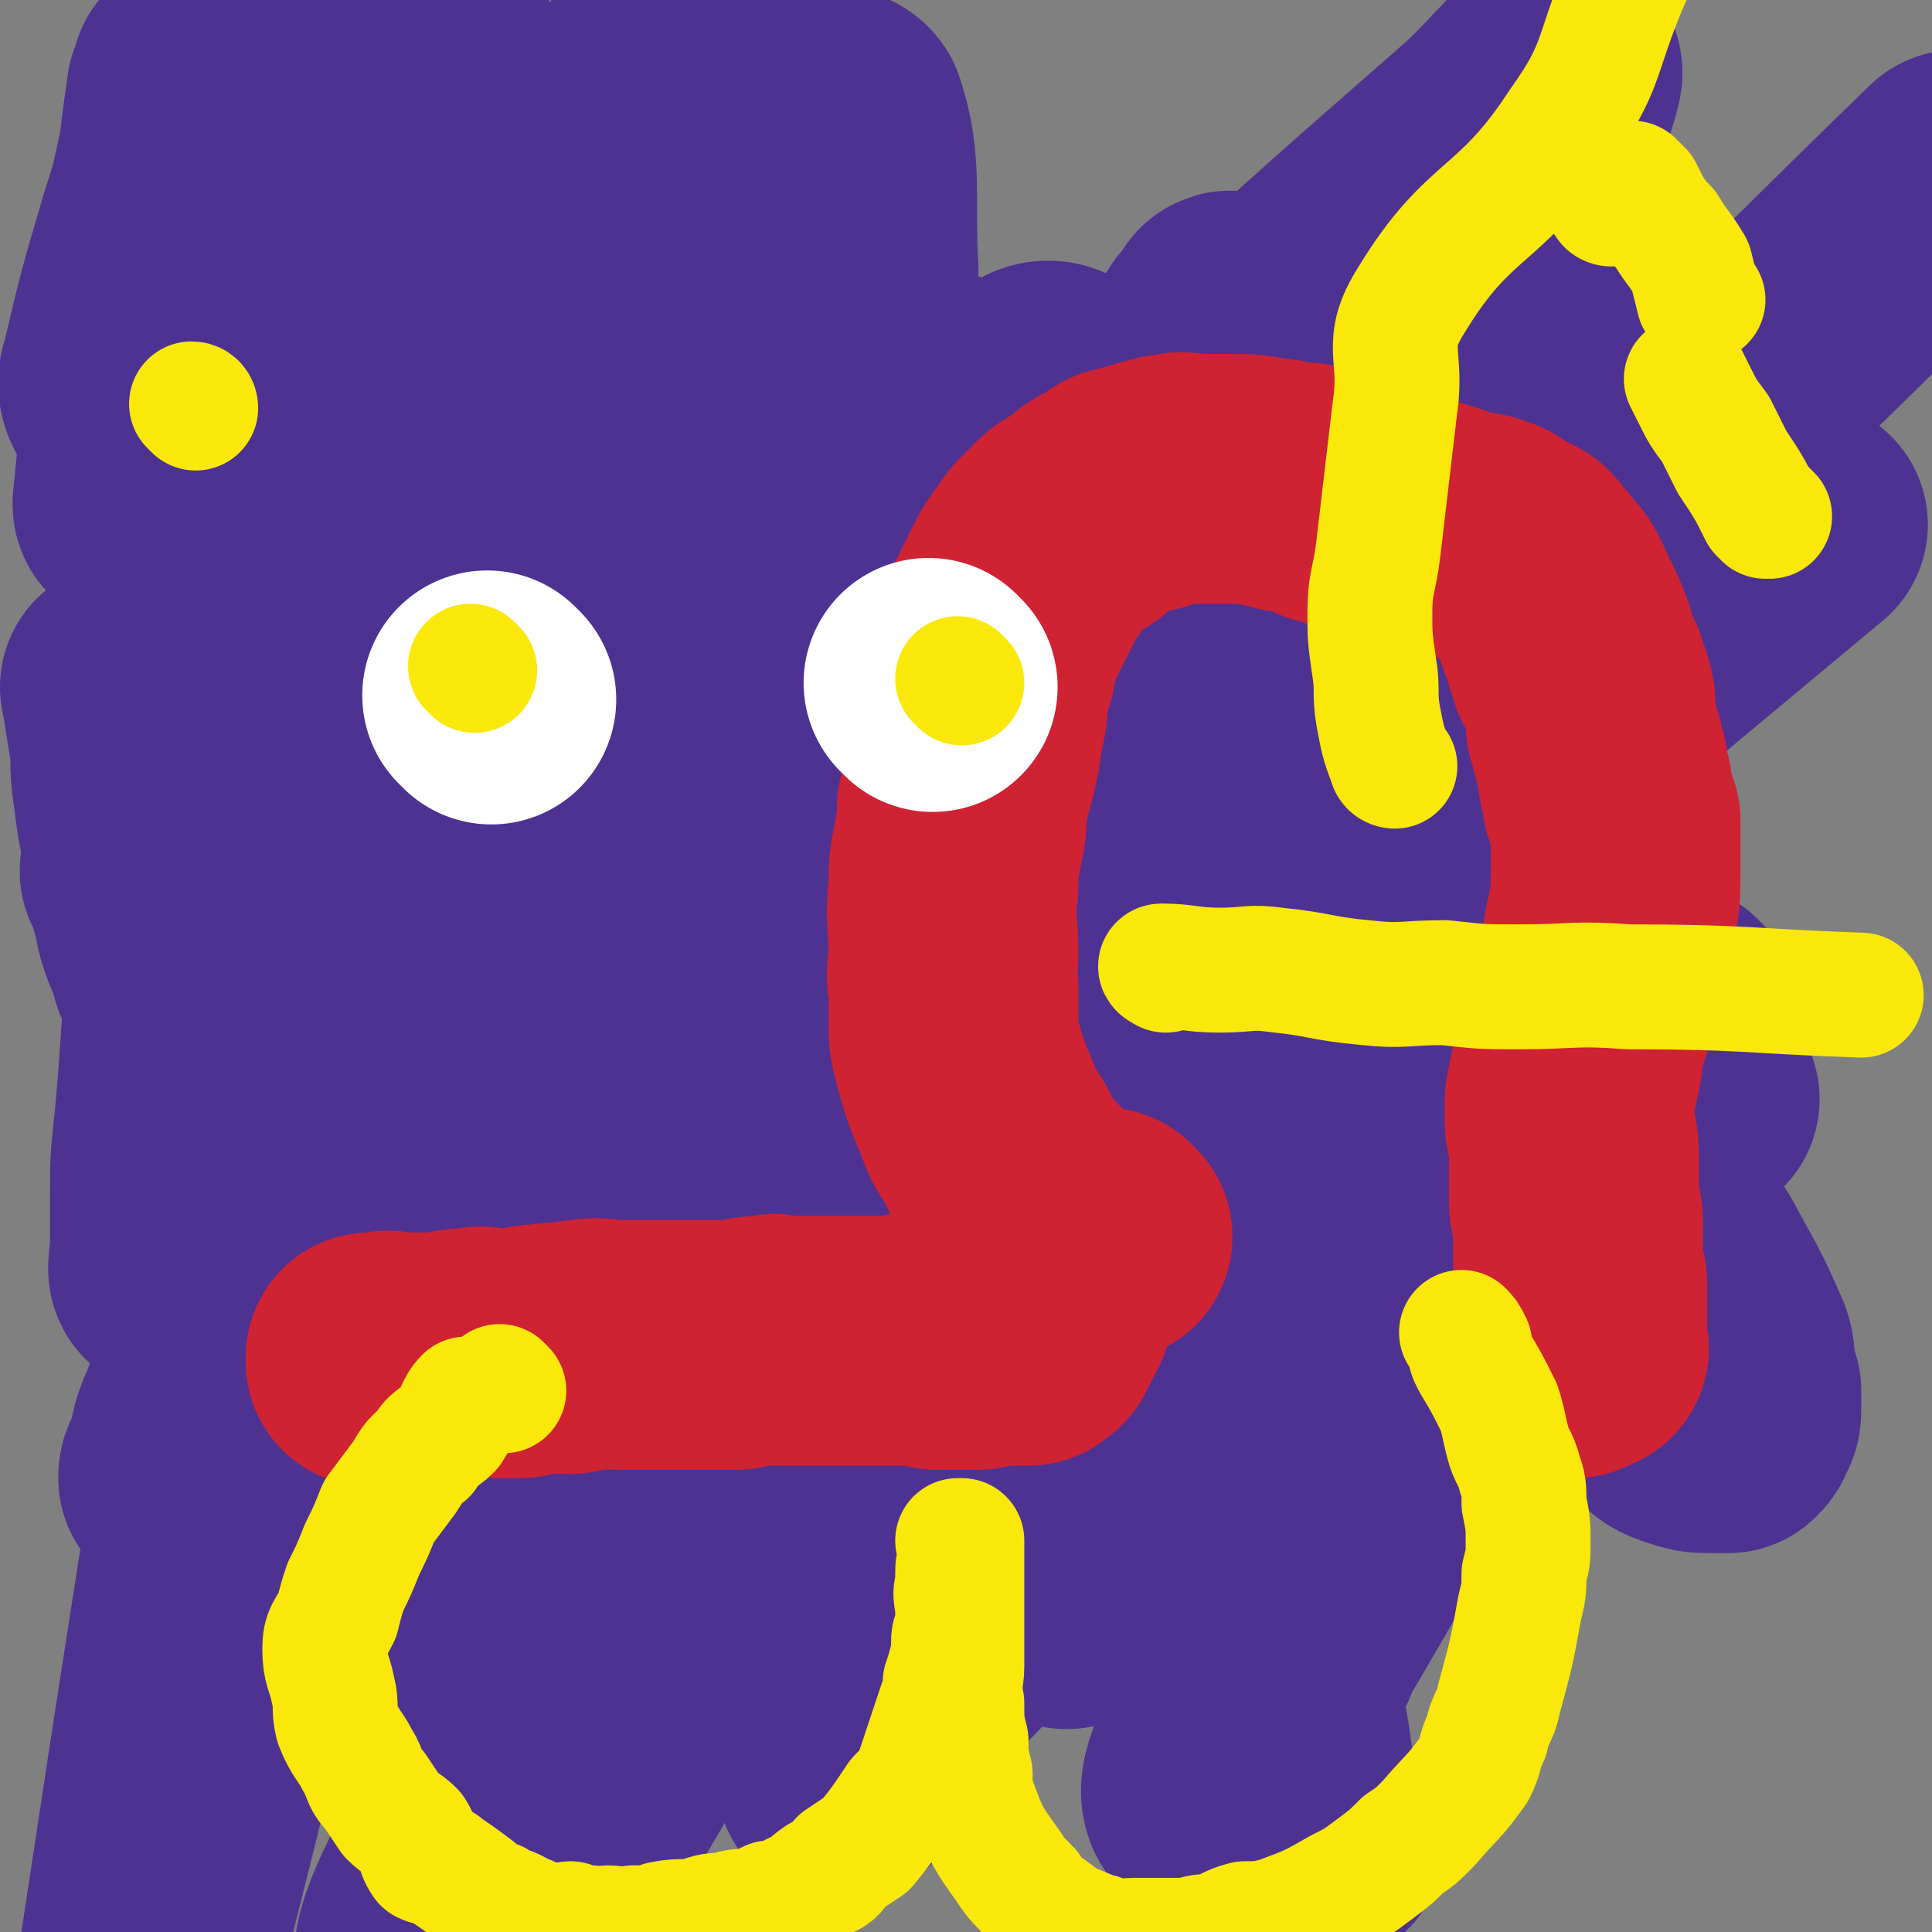 <svg viewBox='0 0 464 464' version='1.1' xmlns='http://www.w3.org/2000/svg' xmlns:xlink='http://www.w3.org/1999/xlink'><rect x="0" y="0" width="464" height="464" fill="#808080" stroke="none"/><g fill='none' stroke='#000000' stroke-width='60' stroke-linecap='round' stroke-linejoin='round'><path d='M301,235c0,0 -1,-1 -1,-1 0,0 0,0 0,1 0,0 0,0 0,0 1,0 0,-1 0,-1 0,0 0,0 0,1 0,0 0,0 0,0 0,-1 0,-2 -1,-2 -1,0 -1,1 -3,1 -3,0 -3,-1 -7,-1 -4,0 -4,-1 -8,0 -4,0 -4,0 -8,1 -9,1 -9,1 -17,2 -5,1 -4,1 -9,2 -4,1 -4,1 -8,1 -9,1 -9,2 -17,2 -4,0 -4,-1 -8,-1 -4,-1 -4,0 -8,-1 -8,-1 -8,-1 -16,-2 -4,-1 -4,-1 -7,-1 -3,-1 -3,-1 -6,-1 -4,-1 -4,-1 -7,-2 -5,-2 -5,-3 -9,-6 -4,-2 -4,-2 -9,-5 -6,-4 -6,-4 -13,-8 -3,-2 -3,-2 -6,-4 -2,-1 -2,-1 -4,-3 -3,-1 -3,-1 -5,-2 -2,-1 -2,-1 -4,-3 -1,0 -1,0 -1,0 '/><path d='M285,222c0,0 -1,-1 -1,-1 '/><path d='M257,328c0,0 -1,0 -1,-1 0,-2 1,-2 1,-4 1,0 0,0 0,-1 1,-2 2,-2 2,-4 -1,-4 -2,-5 -5,-9 -2,-3 -3,-3 -6,-6 -3,-4 -2,-4 -6,-7 -3,-2 -4,-2 -8,-4 -4,-2 -4,-2 -8,-4 -3,-2 -3,-1 -7,-2 -2,-1 -2,-2 -5,-2 -3,-1 -4,0 -7,-1 -4,-1 -4,-1 -8,-2 -5,-1 -5,-1 -10,-2 -5,-2 -5,-2 -10,-3 -6,-1 -6,-1 -11,-2 -4,-1 -4,-2 -8,-2 -5,-1 -5,-1 -9,-1 -3,-1 -3,-1 -7,-1 -3,-1 -3,0 -7,0 -2,0 -2,0 -4,0 -2,0 -2,0 -3,0 -2,0 -2,0 -4,0 -1,0 -2,0 -3,0 -5,-1 -5,-1 -9,-2 -7,-2 -7,-3 -14,-6 -7,-3 -7,-3 -13,-6 -6,-2 -6,-2 -11,-5 -5,-3 -5,-3 -10,-6 -4,-2 -4,-1 -8,-4 -3,-2 -3,-2 -6,-4 -2,-1 -2,-1 -4,-3 -2,0 -2,-1 -3,-2 0,0 0,0 -1,-1 0,-1 1,-1 1,-2 '/><path d='M240,246c0,0 -1,-1 -1,-1 0,0 0,0 0,1 '/></g>
<g fill='none' stroke='#4D3292' stroke-width='60' stroke-linecap='round' stroke-linejoin='round'><path d='M236,343c0,0 -1,0 -1,-1 0,-5 0,-5 0,-10 1,-5 0,-5 0,-11 0,-4 0,-4 0,-9 0,-5 0,-5 0,-9 0,-4 1,-4 0,-7 0,-5 -1,-5 -1,-11 -1,-5 -1,-5 -1,-9 -1,-5 -1,-5 -2,-10 0,-4 1,-5 -1,-9 -2,-6 -4,-5 -7,-11 -3,-5 -2,-5 -5,-10 -2,-4 -3,-4 -6,-8 -2,-4 -3,-4 -5,-8 -3,-4 -3,-5 -5,-9 -2,-3 -3,-3 -5,-6 -2,-4 -1,-4 -3,-7 -2,-4 -2,-3 -4,-7 -2,-3 -2,-3 -4,-6 -1,-1 0,-2 -1,-3 -1,-2 -2,-1 -3,-3 0,0 1,0 1,-1 -1,0 -1,0 -1,-1 -1,0 0,0 0,0 0,0 0,0 0,0 0,0 -1,-1 -1,-1 0,0 0,0 1,1 0,0 0,0 0,0 0,0 -1,-1 -1,-1 0,0 0,0 1,1 0,0 0,0 0,0 0,0 -1,-1 -1,-1 0,0 0,0 1,1 0,0 0,0 0,0 0,-2 0,-2 1,-4 0,-1 0,-1 0,-1 0,-1 0,-1 0,-1 0,-2 0,-2 0,-3 0,-1 -1,-1 0,-2 0,-3 1,-3 1,-7 0,-1 0,-1 0,-2 -1,-1 0,-1 0,-2 0,-1 -1,-1 0,-1 0,-2 0,-2 1,-3 0,0 0,1 1,1 1,0 1,-1 3,0 7,3 7,3 15,6 16,9 16,9 32,18 8,4 8,3 16,7 12,8 12,9 24,16 9,6 9,5 18,10 10,6 10,6 19,13 10,6 10,6 21,12 8,6 8,5 17,11 13,10 14,9 26,20 7,6 7,7 12,14 6,7 5,8 10,15 3,6 4,6 7,12 5,9 5,9 9,18 1,3 0,3 0,6 1,2 1,2 2,4 0,2 0,2 0,4 0,2 0,2 -1,3 0,1 0,1 -1,2 -2,0 -2,0 -4,0 -3,0 -3,0 -6,-1 -3,-1 -3,-1 -6,-4 -6,-4 -6,-4 -12,-10 -2,-1 -2,-1 -3,-3 -2,-2 -2,-2 -4,-3 -1,-1 0,-1 -1,-3 -1,0 -1,0 -2,-1 -1,-1 -1,-1 -2,-3 0,0 0,1 0,1 0,0 0,0 0,0 1,0 0,-1 0,-1 -1,-1 -1,-1 -2,-1 -4,-3 -4,-3 -7,-5 -7,-4 -7,-4 -14,-8 -6,-4 -6,-5 -12,-9 -10,-7 -10,-6 -20,-12 -21,-15 -21,-15 -42,-29 -5,-4 -5,-4 -10,-8 -17,-14 -17,-14 -34,-28 -8,-7 -8,-8 -17,-15 -9,-8 -9,-7 -19,-14 -8,-7 -7,-8 -15,-14 -7,-5 -7,-4 -14,-9 -5,-3 -4,-4 -9,-7 -3,-3 -3,-2 -7,-5 -2,-2 -2,-2 -4,-4 0,0 0,-1 1,-1 28,11 29,10 57,23 7,3 6,4 13,9 8,5 8,5 16,10 6,4 6,4 12,9 4,3 4,3 8,6 4,4 5,4 9,9 1,1 1,1 1,3 0,1 0,2 -1,3 0,1 -1,1 -2,2 -5,3 -5,3 -10,5 -5,2 -5,2 -9,4 -9,2 -9,2 -18,5 -4,1 -4,0 -7,2 -5,1 -6,1 -9,4 -1,1 0,2 0,4 1,2 1,2 1,4 2,5 2,5 4,10 1,2 0,3 1,5 0,1 1,1 1,3 0,1 0,1 1,2 0,1 0,1 0,1 -3,1 -3,1 -6,0 -4,-1 -4,-2 -8,-3 -6,-3 -6,-3 -12,-5 -8,-3 -7,-3 -15,-6 -14,-5 -14,-5 -29,-10 -8,-3 -8,-3 -15,-6 -7,-3 -7,-3 -13,-6 -4,-2 -5,-1 -8,-4 -5,-3 -7,-3 -9,-7 -1,-3 0,-4 2,-7 4,-5 5,-5 10,-9 5,-4 5,-5 11,-8 14,-10 14,-9 29,-18 6,-3 6,-3 12,-6 4,-2 4,-2 9,-4 3,-2 3,-4 7,-4 16,3 17,4 33,10 12,5 12,6 22,12 9,5 9,5 16,12 6,5 7,5 10,13 7,17 8,18 9,36 1,14 -1,14 -4,29 -3,11 -4,11 -7,22 -3,10 -3,10 -6,19 -6,16 -6,16 -13,31 -3,6 -4,6 -8,11 -4,6 -4,6 -8,10 -4,4 -4,5 -9,8 -7,5 -7,6 -14,8 -4,1 -5,0 -8,-2 -5,-3 -4,-4 -8,-8 -3,-3 -4,-2 -5,-6 -4,-14 -2,-15 -3,-29 -1,-8 0,-8 0,-15 0,-6 0,-6 0,-13 -1,-5 0,-5 -1,-10 0,-7 -1,-7 -1,-14 0,-2 0,-2 0,-3 0,-2 0,-2 0,-3 0,0 0,-1 0,-1 0,3 0,5 0,9 1,4 0,5 1,9 0,4 0,4 2,8 2,8 2,8 6,16 1,3 1,3 3,6 1,2 1,2 2,4 2,2 2,2 4,4 0,0 0,0 0,0 -2,-6 -1,-7 -3,-12 -3,-8 -3,-8 -6,-15 -4,-11 -4,-11 -8,-22 -4,-9 -4,-9 -9,-18 -3,-7 -3,-7 -7,-15 -4,-8 -4,-8 -8,-17 0,-1 -1,-2 0,-3 0,0 1,0 1,0 3,3 4,3 6,6 13,16 13,15 24,32 8,12 7,12 14,25 6,12 6,12 12,24 4,10 4,10 8,20 5,11 5,11 10,22 1,2 1,2 2,4 1,1 1,1 2,1 0,0 1,-1 0,-2 -1,-9 -1,-9 -3,-19 -6,-22 -6,-23 -13,-45 -3,-10 -4,-10 -8,-20 -5,-14 -4,-14 -9,-27 -7,-23 -8,-23 -15,-47 -3,-9 -3,-9 -5,-18 -2,-5 -2,-5 -3,-10 0,-6 -1,-6 1,-11 2,-7 3,-7 8,-12 2,-2 2,-2 5,-3 2,-1 2,-1 5,-1 2,-1 2,-1 4,0 7,3 8,3 13,8 5,4 5,5 8,11 4,6 4,6 7,13 4,7 4,7 7,15 3,12 4,12 6,24 1,4 1,4 1,9 0,3 1,3 1,6 1,4 1,5 1,9 1,0 0,0 -1,0 -2,-4 -1,-5 -3,-9 -2,-7 -2,-7 -5,-14 -2,-8 -2,-8 -4,-16 -5,-17 -5,-17 -10,-34 -2,-7 -2,-7 -3,-15 -1,-6 -1,-6 -2,-11 0,-5 -2,-5 0,-9 2,-6 2,-8 8,-11 4,-2 6,-1 11,1 8,2 9,2 16,6 8,5 8,5 15,11 13,10 13,10 24,22 4,3 4,3 7,7 3,4 4,4 6,7 0,1 -1,1 -2,0 -17,-11 -17,-12 -35,-24 -10,-8 -10,-8 -20,-15 -10,-8 -10,-8 -20,-15 -6,-5 -6,-4 -13,-9 -8,-6 -8,-6 -16,-11 -3,-2 -3,-2 -5,-3 0,0 0,1 1,1 1,1 1,1 3,2 3,3 3,3 6,6 4,5 4,5 9,10 4,5 4,5 8,10 5,6 5,6 10,12 7,11 7,11 14,22 2,2 2,2 3,5 1,1 2,1 2,2 0,0 -1,0 -1,-1 -5,-7 -5,-7 -9,-15 -3,-5 -3,-5 -6,-9 -2,-3 -2,-3 -3,-6 -1,-2 -2,-2 -1,-4 1,-2 2,-2 5,-3 2,-1 3,-1 5,0 3,0 3,1 6,2 2,1 2,0 5,1 3,1 3,2 6,2 1,0 1,0 0,-1 -1,-2 -1,-2 -3,-4 -5,-7 -5,-7 -10,-13 -10,-12 -10,-12 -19,-23 -3,-3 -3,-3 -4,-6 -1,-2 -3,-3 -1,-4 1,-1 3,-1 7,0 12,4 13,4 23,12 8,5 7,6 13,13 6,7 6,6 11,14 5,6 5,6 9,12 5,8 5,8 9,17 1,2 1,3 0,5 -2,2 -3,2 -5,2 -4,1 -4,1 -8,0 -11,-2 -11,-3 -21,-7 -4,-1 -4,0 -8,-2 -2,-1 -2,-1 -5,-2 -1,0 -1,0 -3,-1 -1,0 -1,0 -2,0 -1,0 -1,0 -2,0 0,0 0,0 0,0 0,0 0,0 0,0 0,-1 0,-1 0,-1 1,-1 1,-1 1,-2 1,-1 0,-1 0,-1 1,-2 2,-2 3,-4 1,-1 1,-1 2,-2 2,-1 2,-2 4,-2 3,-1 3,-1 6,0 3,0 3,0 6,2 4,1 4,1 7,4 4,4 5,4 8,8 4,6 4,6 7,12 3,5 4,5 6,11 3,8 2,8 5,16 1,6 1,6 3,12 1,4 2,4 3,8 0,3 0,3 1,6 0,1 -1,1 -1,2 0,0 0,-1 0,-1 -1,-6 -1,-6 -3,-11 -2,-5 -2,-5 -3,-10 -2,-6 -1,-6 -3,-11 -1,-4 -1,-4 -2,-8 -1,-4 -1,-4 -1,-7 0,-2 0,-2 0,-3 1,-2 1,-2 3,-3 3,-1 3,0 6,1 4,1 4,1 8,2 4,2 4,2 7,4 5,2 5,3 10,5 1,1 2,0 3,1 1,0 1,0 1,0 -1,-5 -2,-5 -3,-10 -1,-2 -1,-2 -2,-4 0,-2 0,-2 -1,-3 -1,-1 -1,-1 -1,-2 -2,-1 -2,-2 -3,-2 0,0 0,1 0,2 1,2 1,2 1,5 1,5 2,5 3,10 2,10 2,10 4,21 1,4 2,4 3,8 0,2 0,2 0,4 0,1 0,3 0,3 -1,0 -2,-1 -3,-2 -8,-13 -8,-13 -15,-26 -5,-9 -4,-9 -9,-18 -4,-7 -4,-7 -7,-15 -3,-5 -3,-5 -6,-11 -2,-7 -2,-7 -4,-13 -1,-1 -1,-1 -2,-2 0,-1 0,-1 -1,-1 0,-1 0,-2 1,-1 3,2 3,3 6,6 4,5 4,6 8,11 5,6 5,6 10,12 4,6 4,6 8,12 6,8 6,8 12,17 2,3 2,3 3,6 2,2 2,2 3,4 1,2 2,3 3,4 0,0 -2,0 -3,-1 -1,-1 -1,-2 -2,-3 -7,-7 -7,-7 -14,-14 -5,-5 -5,-5 -10,-9 -5,-6 -5,-6 -10,-11 -7,-8 -6,-8 -13,-16 -2,-2 -3,-2 -5,-4 -1,-2 -1,-2 -2,-3 -1,-1 -2,-2 -2,-1 2,1 3,2 5,4 5,7 5,8 9,15 5,8 5,8 10,16 7,13 7,13 13,26 2,4 1,4 2,8 1,3 1,3 2,6 1,1 0,1 0,2 0,1 1,1 0,1 -1,0 -2,0 -4,-1 -14,-11 -14,-11 -28,-23 -6,-5 -6,-6 -11,-12 -6,-6 -6,-5 -11,-11 -3,-4 -3,-5 -7,-9 -4,-5 -4,-5 -8,-10 -1,-1 -1,-1 -2,-2 0,0 -1,-1 -1,-1 1,1 2,2 4,4 3,4 3,4 5,8 3,4 3,4 6,8 3,3 3,3 5,6 2,2 2,2 4,5 2,3 2,3 4,5 0,1 1,1 0,1 -1,-1 -1,-1 -2,-2 -3,-3 -3,-3 -5,-6 -4,-4 -4,-4 -7,-8 -5,-5 -6,-5 -11,-11 -6,-7 -6,-7 -13,-14 -7,-6 -7,-6 -14,-12 -10,-8 -10,-9 -20,-17 -3,-3 -3,-3 -6,-5 -2,-1 -2,-1 -5,-3 -1,-1 -2,-2 -3,-2 -1,0 -1,1 0,2 2,5 2,5 4,10 3,5 3,5 5,10 2,5 2,5 5,10 3,8 3,8 7,15 1,3 1,3 2,6 0,1 0,1 1,3 0,1 0,1 1,2 0,2 0,2 0,4 0,0 0,0 0,0 0,0 0,0 0,1 0,0 0,0 0,0 0,0 -1,-1 -1,-1 0,0 1,1 1,1 5,1 5,1 10,2 8,1 8,1 15,3 12,4 12,4 23,8 11,5 11,5 22,9 13,5 13,5 26,10 3,1 3,1 6,3 2,0 2,1 4,2 0,0 2,0 1,-1 -4,-5 -5,-6 -10,-12 -7,-7 -7,-6 -14,-12 -8,-7 -8,-7 -16,-13 -9,-8 -9,-8 -18,-15 -9,-7 -9,-7 -18,-13 -10,-8 -10,-8 -21,-16 -3,-2 -3,-2 -6,-4 -1,-1 -2,-1 -2,-1 -1,0 -1,1 0,2 5,8 5,8 10,16 4,7 5,7 9,13 4,6 4,6 9,12 3,5 2,5 6,10 4,7 5,7 9,14 1,2 1,2 2,4 1,3 1,3 2,5 1,2 1,2 2,4 3,6 3,6 5,12 1,4 1,4 2,8 1,5 2,5 3,10 1,6 1,6 2,12 3,18 3,18 7,35 1,8 1,8 3,16 1,7 1,7 3,14 1,11 1,11 3,21 1,5 1,5 1,9 1,4 1,3 1,7 1,3 0,3 1,7 0,4 0,4 0,8 0,1 1,1 0,1 0,1 0,1 -1,0 0,0 0,0 -1,-1 0,-1 0,-1 -1,-2 -1,-3 -1,-3 -2,-7 -1,-2 -1,-2 -1,-4 -1,-2 -1,-2 -2,-3 0,-2 0,-1 -1,-3 0,-1 0,-1 1,-1 0,-1 0,-1 1,0 1,0 1,0 1,0 1,1 1,1 2,2 3,2 3,2 5,4 1,1 1,0 2,1 2,1 2,1 3,2 1,1 1,0 1,0 1,1 1,0 2,0 '/><path d='M199,337c0,0 -1,0 -1,-1 6,-18 6,-19 14,-37 2,-6 3,-6 6,-12 2,-4 1,-4 3,-7 3,-7 4,-6 8,-12 3,-6 3,-6 7,-11 3,-5 3,-5 6,-10 4,-5 4,-5 7,-10 4,-6 3,-6 7,-11 4,-5 4,-5 9,-11 9,-11 9,-11 18,-21 5,-5 5,-5 9,-9 5,-4 4,-4 9,-8 9,-7 10,-6 19,-13 4,-2 3,-2 7,-5 4,-2 4,-2 8,-4 1,-1 1,-1 1,-1 '/><path d='M194,285c0,0 -1,0 -1,-1 13,-15 14,-15 28,-30 5,-5 6,-5 11,-10 9,-8 8,-9 17,-17 8,-8 8,-8 16,-15 9,-8 9,-8 18,-16 7,-6 7,-5 14,-11 5,-4 5,-4 10,-8 5,-4 5,-4 10,-7 3,-3 3,-2 6,-5 2,-1 5,-2 4,-3 0,0 -2,1 -5,2 -1,0 -1,0 -3,1 '/><path d='M219,257c0,0 -1,0 -1,-1 22,-23 22,-24 45,-46 9,-9 10,-8 19,-16 24,-22 23,-23 48,-46 5,-5 6,-4 12,-9 9,-7 9,-7 19,-14 6,-5 6,-5 13,-10 3,-2 3,-2 7,-3 '/><path d='M175,294c0,0 -1,0 -1,-1 27,-31 28,-31 56,-61 10,-12 10,-13 21,-24 23,-24 23,-24 48,-46 7,-7 7,-7 15,-13 13,-10 14,-10 27,-19 8,-6 8,-6 16,-12 3,-2 6,-4 7,-5 0,0 -2,1 -4,3 '/><path d='M234,212c0,0 0,-1 -1,-1 -16,14 -16,15 -31,30 -6,6 -5,6 -11,11 -2,2 -2,2 -4,4 -1,1 -4,4 -3,3 11,-8 13,-11 27,-22 12,-11 12,-11 24,-21 33,-25 33,-25 67,-48 13,-9 14,-9 28,-17 15,-9 15,-9 30,-18 4,-2 4,-2 8,-4 1,0 1,0 1,0 '/><path d='M264,272c0,0 -2,0 -1,-1 11,-11 12,-11 23,-21 10,-10 10,-10 20,-19 22,-19 23,-18 45,-36 10,-8 10,-8 19,-16 14,-11 14,-12 27,-23 18,-15 18,-15 36,-30 '/><path d='M209,330c0,0 -1,0 -1,-1 3,-19 1,-19 6,-38 4,-11 6,-11 11,-22 12,-29 9,-31 23,-59 12,-22 15,-21 30,-41 7,-10 6,-10 14,-19 9,-11 9,-11 19,-20 9,-8 9,-7 19,-14 0,0 0,0 0,0 '/><path d='M204,278c0,0 -1,0 -1,-1 28,-27 29,-27 59,-54 21,-19 20,-20 42,-38 25,-20 27,-18 52,-38 26,-21 26,-21 51,-44 32,-30 32,-31 63,-61 '/><path d='M194,304c0,0 -1,-1 -1,-1 0,0 0,0 1,1 0,0 0,0 0,0 1,-3 0,-3 2,-6 8,-17 9,-17 18,-34 3,-6 2,-6 6,-11 15,-22 16,-22 31,-44 5,-7 4,-7 9,-14 6,-10 7,-10 14,-20 5,-7 5,-7 11,-14 3,-4 7,-9 6,-8 -3,2 -7,7 -14,13 -5,5 -5,5 -10,10 '/><path d='M123,290c0,0 -1,0 -1,-1 11,-14 11,-14 23,-29 16,-20 15,-20 32,-39 21,-23 22,-23 44,-45 10,-10 9,-11 20,-20 20,-16 21,-15 42,-29 12,-8 12,-8 25,-15 9,-6 9,-6 19,-10 6,-3 7,-5 14,-5 3,0 2,2 5,4 '/><path d='M179,236c0,0 -1,0 -1,-1 34,-32 35,-32 70,-64 13,-12 11,-13 25,-24 23,-19 24,-18 49,-36 6,-4 6,-4 12,-8 9,-6 9,-6 18,-11 6,-4 6,-4 13,-8 7,-3 13,-7 14,-7 2,1 -3,5 -8,9 -15,12 -16,11 -31,22 -21,15 -20,16 -42,31 -30,21 -31,20 -62,40 -7,5 -7,5 -14,9 -8,5 -17,12 -16,8 2,-9 9,-19 22,-33 17,-17 19,-14 37,-29 9,-6 8,-6 17,-12 8,-6 8,-5 16,-11 4,-2 3,-2 7,-4 '/><path d='M122,255c0,0 0,-1 -1,-1 -5,4 -5,5 -10,10 -3,4 -3,4 -6,7 -3,2 -3,2 -5,4 -2,1 -2,1 -4,2 -1,0 -2,1 -2,0 5,-16 5,-17 13,-33 4,-9 5,-9 10,-17 5,-8 6,-8 11,-15 4,-5 4,-5 8,-10 2,-4 2,-4 4,-7 2,-2 3,-3 4,-3 0,-1 -2,0 -3,1 -5,4 -5,5 -10,9 -6,4 -6,4 -12,9 -4,3 -4,3 -9,6 -4,2 -4,2 -8,3 -3,1 -3,1 -6,2 -4,0 -4,0 -7,-1 -7,-2 -8,-3 -14,-6 -3,-1 -3,-2 -5,-3 -2,-2 -2,-2 -4,-4 -1,-1 -2,-1 -3,-2 0,-2 0,-4 2,-5 1,-1 2,0 3,1 3,1 3,2 6,4 4,3 4,3 8,7 8,7 8,8 16,15 4,4 4,3 8,7 6,4 7,4 11,9 1,2 2,2 1,5 -1,4 -2,4 -5,8 -3,4 -3,4 -6,7 -4,5 -4,5 -9,9 -1,1 -2,2 -2,2 -1,-2 -2,-3 -1,-6 8,-30 7,-31 19,-60 2,-6 4,-4 8,-9 5,-6 5,-7 9,-13 2,-4 6,-10 5,-7 -7,14 -10,20 -20,40 -4,10 -4,10 -8,20 -5,12 -5,12 -9,24 -6,14 -6,14 -10,28 -1,1 0,1 1,2 '/><path d='M178,168c0,0 0,-1 -1,-1 -17,16 -17,18 -35,35 -1,1 -2,1 -3,2 -7,6 -7,7 -14,13 -7,6 -8,6 -15,12 -8,5 -8,5 -15,11 -6,5 -6,4 -12,9 -4,3 -3,4 -8,6 -3,1 -3,0 -7,0 '/><path d='M99,164c0,0 -1,0 -1,-1 1,-2 2,-3 4,-5 0,0 0,0 -1,0 -2,6 -1,6 -4,12 -7,16 -7,16 -15,32 -3,6 -2,6 -5,13 -4,9 -4,9 -9,18 -2,4 -3,4 -5,8 -7,17 -7,17 -14,35 -2,4 -2,4 -4,9 '/><path d='M31,166c0,0 -1,-1 -1,-1 1,5 1,6 2,12 1,6 0,6 1,12 1,8 1,8 3,16 1,7 0,7 2,14 1,6 2,6 4,12 0,1 0,1 1,3 '/><path d='M97,181c0,0 -1,-1 -1,-1 -3,10 -2,12 -6,23 -2,8 -2,8 -5,16 -4,10 -4,10 -8,19 -2,6 -1,6 -3,12 0,0 -1,0 -1,1 '/><path d='M89,187c0,0 -1,-1 -1,-1 -2,15 -1,16 -3,33 -2,12 -3,12 -4,25 -1,13 0,13 -1,27 0,8 0,8 -1,17 0,6 0,6 0,13 0,5 0,5 0,9 0,3 0,3 0,6 0,1 -1,3 0,2 4,-3 5,-4 9,-9 14,-18 13,-18 27,-36 9,-11 8,-11 18,-22 22,-25 22,-26 46,-49 8,-8 8,-8 18,-14 8,-5 8,-6 18,-8 23,-4 23,-4 47,-4 11,-1 11,-1 22,3 8,3 10,2 16,9 6,6 6,8 7,17 3,23 0,24 0,47 0,12 0,12 -1,23 0,8 0,8 0,17 1,11 2,11 4,23 '/><path d='M370,303c0,0 -1,-1 -1,-1 0,0 0,1 0,1 0,-1 0,-1 0,-2 -1,-5 -1,-5 -3,-9 0,-3 0,-3 0,-5 0,-3 0,-3 0,-6 0,-2 0,-2 0,-4 0,-1 0,-1 0,-3 0,0 0,0 0,-1 0,0 1,-1 0,-1 -2,2 -2,3 -4,6 -10,13 -10,13 -20,26 -6,8 -6,8 -12,16 -11,13 -11,12 -22,25 '/><path d='M359,285c0,0 -1,-1 -1,-1 -23,23 -23,24 -46,47 -10,10 -11,10 -21,20 -7,6 -7,6 -13,12 -5,6 -5,7 -11,12 -3,4 -3,4 -7,8 -2,1 -4,3 -4,2 1,-1 3,-4 5,-8 3,-5 3,-5 6,-11 15,-29 13,-30 30,-58 9,-16 12,-14 22,-30 9,-13 8,-13 17,-27 6,-9 6,-9 12,-18 2,-4 2,-4 5,-9 2,-3 2,-3 3,-5 1,-2 2,-4 2,-3 -2,11 -2,14 -6,28 -4,14 -4,14 -9,28 -5,15 -6,14 -11,30 -9,28 -7,29 -16,57 -2,9 -3,8 -5,17 -3,14 -3,14 -4,28 0,9 1,9 2,17 1,7 1,7 4,14 1,4 2,4 4,7 '/><path d='M407,264c-1,0 -1,-1 -1,-1 -19,19 -19,20 -37,40 -5,5 -5,6 -10,12 -14,17 -14,17 -28,33 -7,9 -8,9 -15,18 -6,7 -6,7 -11,15 -5,5 -4,6 -9,11 '/><path d='M402,243c-1,0 -1,-1 -1,-1 -18,30 -17,32 -34,62 -8,12 -9,12 -16,24 -19,31 -19,31 -37,62 -2,3 -2,3 -3,6 -6,10 -6,10 -12,20 -3,6 -2,6 -6,11 -1,3 -3,6 -3,5 -1,-2 0,-5 2,-10 10,-28 11,-28 22,-56 0,-1 0,-1 0,-2 3,-7 4,-7 6,-15 3,-6 3,-6 5,-13 2,-5 2,-5 4,-11 1,-3 4,-6 2,-6 -8,0 -11,2 -21,7 -11,5 -12,5 -21,12 -17,14 -17,15 -33,30 -19,18 -20,18 -38,37 -7,7 -6,8 -12,16 -2,3 -2,3 -4,6 '/><path d='M268,288c0,0 -1,-1 -1,-1 -16,13 -16,14 -31,29 -9,8 -9,9 -18,18 -16,17 -16,17 -32,34 -6,7 -6,7 -12,15 -7,8 -7,8 -14,16 -4,4 -4,4 -7,8 -1,1 -1,1 -1,1 '/><path d='M222,340c0,0 0,-1 -1,-1 -15,14 -16,15 -31,30 -6,6 -6,6 -12,12 -4,4 -3,5 -7,9 -3,4 -4,4 -7,7 -1,1 -1,1 -1,2 '/><path d='M232,307c0,0 -1,-1 -1,-1 -15,14 -16,14 -30,30 -8,10 -7,11 -13,21 -14,23 -13,23 -26,45 -3,5 -4,4 -7,8 -5,7 -5,7 -10,13 -3,4 -3,4 -6,9 '/><path d='M219,301c0,0 0,-1 -1,-1 -6,2 -7,1 -11,5 -16,16 -15,17 -29,35 -13,18 -13,18 -26,37 -7,10 -7,9 -14,19 -7,11 -7,11 -14,22 -4,5 -4,5 -7,11 -3,4 -2,4 -5,9 0,0 0,0 0,0 '/><path d='M229,293c0,0 -1,-1 -1,-1 -12,14 -12,15 -24,31 -4,4 -5,4 -7,9 -15,29 -13,30 -27,59 -3,4 -5,3 -8,7 -9,15 -8,15 -17,30 -5,9 -5,9 -11,19 -3,6 -4,5 -7,11 -2,4 -2,4 -3,8 '/><path d='M171,344c0,0 -1,0 -1,-1 0,-4 1,-4 2,-7 0,-1 0,-1 0,-1 0,-1 0,-3 0,-2 -2,1 -3,2 -4,5 -12,19 -12,18 -23,38 -6,11 -5,12 -11,23 -14,30 -16,30 -30,60 -4,9 -3,10 -5,19 -4,14 -4,14 -7,28 -2,8 -1,8 -3,17 0,1 0,1 0,2 '/><path d='M171,300c0,0 -1,-2 -1,-1 -15,29 -15,30 -29,61 -6,13 -6,13 -12,26 -4,10 -4,10 -9,19 -3,7 -3,7 -6,14 -2,4 -2,4 -3,8 -1,3 -2,5 -2,5 0,-1 0,-4 1,-7 2,-10 2,-10 4,-19 3,-8 3,-8 6,-16 9,-24 9,-24 18,-48 3,-8 2,-8 5,-15 5,-13 5,-13 10,-26 5,-14 5,-15 11,-28 5,-12 6,-12 12,-24 8,-17 8,-17 17,-33 2,-3 2,-3 3,-7 1,-1 1,-4 0,-3 -17,12 -17,15 -35,29 -6,5 -6,6 -12,10 -5,4 -5,3 -10,6 -6,3 -7,5 -13,7 -2,0 -3,-1 -4,-4 -1,-19 -3,-20 1,-40 8,-43 12,-42 23,-85 2,-11 2,-11 4,-21 4,-14 4,-14 8,-27 3,-16 4,-16 7,-31 0,-2 0,-5 -2,-4 -12,12 -15,14 -27,30 -13,19 -11,21 -23,41 -5,9 -5,9 -10,18 -6,10 -7,10 -13,20 -1,1 -2,4 -2,3 4,-11 5,-14 11,-27 6,-16 5,-16 13,-31 12,-25 13,-25 27,-50 6,-12 6,-12 12,-23 4,-7 4,-7 9,-14 4,-8 9,-18 9,-16 -1,4 -5,14 -11,27 -9,20 -9,19 -18,39 -6,12 -6,12 -12,24 -8,19 -8,19 -17,37 -2,4 -2,4 -4,9 0,0 0,0 0,0 13,-27 13,-27 27,-55 7,-14 7,-14 14,-28 3,-7 3,-7 6,-13 2,-4 3,-7 4,-7 0,-1 -2,2 -3,5 -8,19 -8,19 -17,38 -4,11 -5,11 -9,22 -11,28 -10,28 -22,56 -1,5 -2,4 -4,9 -2,7 -2,7 -4,14 -2,4 -4,9 -3,7 5,-9 7,-15 15,-29 11,-17 13,-16 24,-32 9,-13 7,-14 16,-27 19,-27 20,-26 38,-53 2,-3 1,-4 4,-6 3,-4 7,-9 9,-6 4,12 2,19 3,37 0,11 -1,12 -2,23 -5,31 -6,31 -12,62 -2,11 -2,11 -3,22 -1,5 -3,13 1,10 29,-20 33,-27 65,-56 20,-17 20,-18 39,-36 32,-29 32,-29 64,-57 8,-7 18,-20 17,-15 -4,16 -13,29 -27,57 -14,26 -15,25 -30,51 -12,21 -12,22 -24,44 -12,22 -13,22 -25,44 -3,5 -7,13 -6,9 6,-18 10,-26 20,-53 2,-7 2,-7 5,-14 3,-9 10,-18 7,-18 -6,0 -15,5 -24,16 -13,16 -9,19 -20,36 -11,18 -12,18 -23,35 -10,15 -9,16 -19,31 -8,13 -16,29 -16,26 -1,-2 6,-18 13,-36 10,-23 10,-23 22,-46 24,-46 25,-45 50,-90 9,-17 12,-21 18,-34 1,-1 -1,2 -3,4 -14,22 -16,21 -28,44 -17,28 -14,30 -30,58 -7,12 -8,11 -15,23 -7,11 -6,11 -12,22 -5,8 -11,20 -10,15 5,-17 11,-30 22,-60 8,-20 9,-20 17,-41 9,-23 11,-24 18,-46 1,-2 -2,-3 -4,-2 -16,17 -18,18 -32,38 -27,42 -24,43 -48,87 -8,13 -8,13 -15,27 -8,14 -13,25 -16,28 -2,2 3,-8 6,-17 9,-24 10,-24 19,-49 13,-34 13,-34 26,-69 3,-9 9,-18 5,-18 -6,-1 -14,6 -25,17 -11,9 -9,11 -17,23 -11,14 -11,14 -21,29 -6,9 -6,10 -13,18 -7,9 -11,16 -16,17 -3,1 -1,-7 -1,-14 1,-19 0,-19 4,-38 9,-44 10,-44 21,-88 3,-12 5,-12 6,-24 0,-6 -1,-15 -5,-12 -18,15 -20,24 -39,48 -8,10 -7,11 -14,21 -5,7 -5,7 -10,15 -6,9 -7,9 -13,19 -2,2 -3,8 -3,5 2,-18 3,-23 8,-46 2,-5 3,-4 5,-9 9,-22 9,-22 17,-44 3,-7 3,-7 6,-15 1,-4 2,-6 2,-8 0,-1 -1,1 -2,2 -7,17 -6,17 -13,34 -4,9 -4,9 -7,18 -5,13 -4,13 -9,26 -1,3 -2,3 -3,6 -1,2 -2,5 -1,4 3,-16 4,-19 9,-38 1,-6 1,-6 3,-13 1,-3 2,-7 2,-7 -1,0 -3,3 -5,8 -6,16 -5,16 -10,33 -2,6 -2,6 -4,12 -2,7 -4,10 -4,13 0,1 1,-3 2,-5 8,-17 8,-17 15,-34 15,-31 15,-31 28,-62 5,-10 5,-10 9,-19 2,-5 5,-11 5,-10 0,0 -2,6 -4,12 -6,15 -7,15 -13,31 -4,10 -4,11 -8,21 -5,13 -6,13 -11,26 -1,2 -1,3 -1,5 -1,0 0,-1 0,-1 9,-22 9,-22 18,-43 2,-6 2,-6 5,-12 1,-3 3,-7 2,-6 -2,5 -3,9 -7,18 -4,12 -4,12 -9,24 -2,7 -2,7 -5,15 -3,9 -3,9 -6,19 -1,2 -1,2 -1,4 -1,1 -2,3 -1,2 3,-7 4,-9 7,-17 6,-14 6,-14 12,-27 1,-3 1,-3 2,-6 0,0 0,-2 0,-1 -7,19 -8,20 -16,40 -3,8 -3,8 -5,16 -4,11 -4,11 -7,22 -1,2 -2,4 -2,5 -1,0 -1,-1 -1,-2 8,-27 8,-27 17,-53 3,-9 4,-9 7,-18 3,-8 6,-18 5,-16 -1,3 -5,13 -9,25 -7,18 -7,18 -13,37 -8,29 -7,29 -15,59 -3,9 -4,9 -6,18 -1,5 -3,12 -2,10 2,-4 4,-11 8,-22 4,-12 4,-12 8,-23 4,-11 5,-11 9,-21 2,-5 4,-10 5,-11 0,0 -1,5 -2,9 -2,11 -2,11 -5,22 -3,11 -4,11 -7,22 -2,8 -2,8 -3,16 -3,11 -2,11 -5,21 0,2 0,4 0,3 0,-1 1,-3 2,-6 2,-6 2,-6 4,-11 2,-8 4,-14 4,-15 1,0 -1,6 -2,11 -2,12 -3,12 -4,25 -3,20 -2,20 -4,41 -1,9 -1,9 -1,18 0,5 0,5 0,11 0,3 -1,7 0,6 5,-2 6,-6 11,-13 4,-5 3,-5 7,-10 2,-3 2,-4 4,-7 3,-3 5,-7 6,-5 1,3 0,8 -1,16 0,7 0,7 -1,15 -1,10 -1,10 -2,20 0,3 -1,5 0,5 1,1 3,0 5,-1 3,-3 2,-4 4,-7 2,-3 3,-6 4,-5 1,0 1,3 1,7 -4,21 -5,21 -9,42 -2,8 -2,8 -3,16 -1,6 -2,6 -3,12 -1,3 -2,8 -1,6 1,-2 2,-7 4,-14 2,-8 2,-8 4,-16 3,-12 3,-12 6,-24 0,-2 -1,-4 -1,-3 -3,3 -4,5 -6,11 -7,19 -6,19 -13,38 -1,5 -2,4 -4,9 0,2 0,2 -1,5 0,1 -1,3 -1,2 0,-6 0,-9 1,-18 1,-4 2,-4 3,-8 1,-5 1,-5 2,-9 0,-4 1,-9 1,-9 0,1 -1,5 -3,9 -1,5 -1,5 -3,11 -1,4 -1,4 -2,8 -1,4 -3,9 -3,8 0,0 1,-5 2,-10 2,-10 3,-10 5,-21 5,-20 5,-20 10,-40 4,-20 5,-20 9,-39 1,-5 3,-13 2,-10 -7,13 -9,21 -18,42 -2,3 -2,3 -3,7 -3,6 -3,6 -5,13 -2,7 -2,7 -5,14 -1,2 -1,2 -1,3 0,0 0,-1 1,-2 2,-6 1,-7 4,-13 4,-13 5,-13 9,-26 2,-3 2,-7 3,-7 0,-1 0,3 0,5 -7,39 -8,38 -14,77 -5,32 -5,32 -10,65 -2,13 -2,13 -4,27 -2,12 -5,27 -4,24 1,-3 5,-17 9,-35 11,-44 11,-44 22,-88 2,-6 2,-6 4,-12 5,-13 5,-13 9,-26 3,-10 2,-10 6,-20 2,-7 2,-7 5,-14 1,-4 4,-10 4,-8 -3,10 -6,17 -10,33 -4,12 -3,13 -6,25 -6,21 -7,21 -14,42 -1,5 -1,6 -3,11 -1,0 -2,0 -2,-1 7,-32 8,-33 16,-65 4,-16 4,-16 9,-32 7,-22 8,-22 15,-45 5,-16 5,-16 11,-33 0,-2 2,-5 2,-3 -4,20 -4,24 -9,48 -6,27 -6,27 -13,53 -1,7 -1,7 -3,13 -1,6 -1,6 -3,11 -1,3 -3,8 -2,5 2,-15 4,-20 7,-40 2,-9 2,-9 4,-18 3,-21 3,-21 6,-43 2,-8 2,-8 3,-16 0,-5 0,-5 1,-10 0,-5 1,-5 1,-10 0,-1 0,-1 0,-3 0,0 0,0 0,0 -1,-1 -1,-1 -1,-1 -1,-1 -1,-1 -1,-1 -2,-2 -2,-2 -3,-4 -1,-3 -1,-3 -2,-7 0,-15 0,-15 1,-30 0,-10 1,-10 2,-21 1,-8 1,-8 2,-17 1,-9 4,-17 1,-19 -4,-1 -8,7 -14,15 -7,8 -8,7 -14,16 -6,9 -5,10 -11,20 -7,14 -6,14 -14,27 -1,2 -2,4 -3,4 -1,0 -1,-1 -1,-3 1,-16 1,-16 4,-32 4,-26 5,-26 10,-51 2,-10 2,-10 4,-20 3,-11 3,-11 6,-21 0,-1 0,0 0,0 -5,15 -5,15 -9,30 -2,5 -2,5 -4,10 -2,8 -2,8 -4,15 -2,7 -2,8 -5,13 0,1 -1,1 -1,0 3,-17 4,-18 7,-36 4,-21 4,-21 7,-43 1,-6 1,-6 2,-12 1,-8 2,-12 3,-16 0,-1 -1,3 -2,5 -6,16 -6,16 -11,32 -2,7 -3,7 -5,15 -3,12 -3,12 -6,24 -1,2 -1,3 -2,5 0,1 -1,1 -1,0 3,-31 4,-31 8,-62 1,-5 1,-5 2,-10 1,-7 1,-7 2,-15 1,-7 1,-9 2,-15 0,0 0,2 -1,3 -1,7 -1,7 -2,15 -2,9 -2,9 -4,19 -3,14 -3,14 -6,28 -1,4 0,4 -1,7 0,1 -1,1 -1,1 8,-26 8,-27 17,-53 1,-5 2,-5 3,-9 3,-7 3,-7 6,-13 1,-5 2,-5 3,-10 1,-2 0,-2 1,-4 0,-1 1,-2 1,-2 1,1 1,3 1,5 0,8 0,8 -1,15 -1,5 0,5 -1,10 -1,3 -1,3 -1,7 0,2 0,2 0,4 0,1 0,2 0,2 1,-2 1,-3 3,-7 1,-3 1,-3 2,-7 2,-4 3,-4 5,-9 0,0 1,-1 1,-1 0,0 -1,1 -1,3 -4,12 -5,12 -9,23 -5,15 -5,15 -10,30 -1,3 -1,3 -3,6 0,2 -1,4 -1,4 -1,0 -1,-3 0,-5 0,-5 0,-5 1,-10 0,-5 0,-5 1,-9 0,-6 1,-8 1,-11 0,-1 -1,2 -1,4 -2,5 -2,5 -3,9 -3,7 -2,7 -5,14 -3,10 -4,10 -7,20 0,1 0,2 -1,3 0,0 -1,0 -1,-1 1,-13 2,-13 4,-26 1,-9 2,-9 3,-17 1,-6 1,-6 2,-11 2,-6 2,-6 4,-12 0,-1 0,-1 0,-1 0,1 0,2 0,4 -1,6 -1,6 -2,12 -1,2 -1,2 -2,4 0,1 0,1 0,2 0,1 0,2 0,2 1,-6 1,-7 3,-14 2,-7 2,-7 3,-13 2,-5 2,-5 3,-10 1,-3 2,-8 1,-7 -2,7 -3,12 -7,24 -2,6 -1,6 -3,13 -2,9 -2,9 -4,18 -3,11 -3,11 -6,22 -1,2 -1,4 -2,4 0,0 -1,-2 0,-4 4,-17 4,-17 9,-34 5,-16 5,-16 10,-31 2,-5 2,-5 3,-10 1,-3 3,-8 3,-5 -2,21 -4,27 -7,54 -1,8 -1,8 -2,16 -2,10 -1,10 -3,19 -2,11 -2,11 -4,22 0,2 -2,5 -1,5 1,0 4,-2 6,-5 10,-10 9,-11 18,-22 6,-7 6,-7 13,-14 1,-2 2,-3 3,-3 2,1 2,3 2,6 0,9 -1,9 -2,18 -2,22 -2,22 -4,45 -1,12 -2,12 -3,23 0,11 -1,11 -1,21 0,13 -2,14 1,27 1,4 3,4 7,5 4,2 5,1 10,1 4,-1 4,-2 9,-3 6,-1 8,-3 12,0 4,3 3,6 4,12 3,12 2,12 3,25 1,14 0,14 0,28 1,24 1,24 2,47 0,5 -1,5 1,10 1,2 2,5 4,4 9,-6 10,-8 19,-17 2,-2 2,-3 4,-5 '/></g>
<g fill='none' stroke='#CF2233' stroke-width='60' stroke-linecap='round' stroke-linejoin='round'><path d='M248,287c0,0 -1,-1 -1,-1 0,0 1,1 0,1 0,-1 0,-1 -1,-2 -1,-1 -1,-1 -2,-2 -2,-2 -2,-2 -3,-4 -1,-3 -1,-3 -3,-6 -2,-3 -2,-3 -3,-6 -3,-7 -3,-7 -5,-14 -1,-4 -1,-4 -1,-8 0,-4 0,-4 0,-8 -1,-4 0,-4 0,-8 0,-8 -1,-8 0,-16 0,-5 0,-5 1,-10 1,-5 1,-5 1,-9 2,-10 3,-10 4,-19 1,-4 1,-4 1,-8 1,-4 1,-4 2,-7 0,-3 0,-3 1,-6 3,-6 3,-6 6,-12 1,-2 1,-2 2,-4 1,-2 1,-1 2,-3 2,-2 1,-2 3,-4 2,-2 2,-2 4,-4 1,-1 2,-1 3,-2 1,0 1,0 2,-1 1,-1 1,-1 2,-2 3,-2 3,-1 5,-3 1,0 1,0 1,0 1,-1 0,-1 1,-1 1,0 1,0 1,0 2,-1 2,-1 4,-1 0,-1 0,0 1,0 0,0 0,-1 1,-1 1,0 1,0 1,0 2,-1 2,-1 5,-1 1,-1 1,0 3,0 3,0 3,0 5,0 2,0 2,0 5,0 4,0 4,0 9,1 2,0 2,0 4,1 1,0 1,0 3,0 2,0 2,0 4,1 1,0 1,0 2,1 1,0 1,0 1,1 1,0 1,0 3,0 0,0 0,0 1,0 0,0 0,1 1,1 1,0 1,-1 1,0 1,0 0,0 0,1 1,0 1,0 1,0 1,0 1,0 2,0 1,0 0,0 1,1 1,0 1,-1 1,0 1,0 1,1 1,1 2,0 2,0 4,0 0,0 0,1 1,1 1,0 1,0 2,0 1,0 1,0 2,0 2,0 2,1 4,1 1,1 1,0 3,1 0,0 0,0 1,1 2,0 2,0 5,1 1,0 1,0 2,0 1,0 1,1 3,1 3,2 3,2 7,4 1,1 1,1 2,3 2,1 1,1 3,3 1,1 1,1 2,3 1,2 1,2 2,5 1,1 1,1 1,2 0,0 0,0 0,1 1,0 1,0 1,1 1,1 0,1 1,2 0,1 0,1 0,1 0,1 0,1 0,2 1,1 1,1 1,3 1,1 1,1 2,2 0,2 0,2 1,3 1,3 1,3 1,6 0,2 0,2 0,3 1,2 1,2 1,3 0,1 0,1 1,3 0,2 0,2 1,4 0,2 0,2 0,3 0,1 1,1 1,2 0,2 0,2 0,3 1,3 1,2 2,5 0,2 0,2 0,4 0,2 0,2 0,4 0,2 0,2 0,4 0,6 0,6 -1,12 -1,4 -1,4 -1,7 -1,4 -1,4 -2,7 -2,7 -2,7 -4,13 -1,3 -1,3 -1,6 -1,5 -1,5 -2,10 0,3 0,3 0,6 1,5 1,5 1,10 0,3 0,3 0,6 0,1 0,1 0,3 0,2 1,2 1,4 0,3 0,3 0,6 0,0 0,0 0,1 0,1 0,1 0,2 0,0 0,0 0,1 0,1 0,1 0,2 0,1 0,1 0,2 0,0 1,0 1,1 0,0 0,0 0,1 0,0 0,0 0,1 0,0 0,0 0,1 0,0 0,0 0,1 0,0 0,0 0,0 0,0 0,0 0,1 0,0 0,0 0,1 0,0 0,0 0,1 0,0 0,0 0,0 0,1 0,1 0,2 0,0 0,0 0,1 0,0 0,-1 0,0 0,0 0,0 0,1 0,0 0,0 0,1 0,0 0,0 0,0 0,1 0,1 0,1 0,0 0,0 0,1 0,0 0,-1 0,0 0,0 0,0 0,1 0,0 0,0 0,0 0,0 0,0 0,1 0,0 0,0 0,0 1,0 0,-1 0,-1 -1,0 -1,0 -1,1 0,0 0,-1 0,0 0,0 0,0 0,0 0,1 0,0 -1,1 0,0 0,0 0,0 '/><path d='M266,297c0,0 -1,-1 -1,-1 0,0 0,0 0,1 0,0 0,0 0,0 0,0 0,0 0,0 -1,0 -1,0 -1,0 0,0 0,0 -1,0 0,0 0,0 0,0 0,0 0,1 -1,1 0,0 -1,0 -1,0 0,0 0,0 0,0 0,0 0,0 0,0 1,0 0,-1 0,-1 0,0 1,0 0,1 0,0 0,0 -1,0 0,0 -1,0 -1,0 0,0 0,0 0,0 0,0 0,0 0,0 1,0 0,-1 0,-1 -1,1 0,2 -1,3 0,1 -1,1 -1,1 0,0 1,-1 0,0 0,1 0,2 -1,4 -1,1 -1,1 -1,2 -1,2 -1,2 -2,3 0,1 0,1 -1,2 0,1 -1,1 -1,2 0,1 1,1 0,1 0,1 0,1 -1,1 0,1 1,1 0,1 0,1 0,1 -1,2 0,0 1,-1 0,0 0,0 -1,0 -1,1 0,0 1,1 0,1 0,0 0,0 -1,0 0,0 0,0 0,1 0,0 0,0 0,0 0,0 0,0 -1,0 -1,0 -1,0 -2,0 -1,0 -1,-1 -1,0 -2,0 -2,0 -5,0 -2,1 -2,0 -3,1 -3,0 -3,0 -5,0 -2,0 -2,0 -5,0 -2,-1 -2,-2 -4,-2 -2,0 -2,0 -4,1 -2,0 -2,0 -4,0 -2,0 -2,0 -3,0 -2,0 -2,0 -3,0 -2,0 -2,0 -3,0 -1,0 -1,0 -2,0 -2,0 -2,0 -3,0 -1,0 -1,0 -2,0 -1,0 -1,0 -2,0 -4,0 -4,0 -7,0 -2,0 -2,-1 -3,0 -4,0 -4,0 -8,1 -2,0 -2,0 -3,0 -3,0 -3,0 -5,0 -4,0 -4,0 -8,0 -2,0 -2,0 -4,0 -2,0 -2,0 -4,0 -2,0 -2,0 -4,0 -5,0 -5,-1 -9,0 -2,0 -1,0 -3,1 -3,0 -3,-1 -5,0 -4,0 -4,0 -7,1 -2,0 -2,0 -4,0 -2,0 -2,0 -3,0 -2,0 -2,-1 -4,0 -4,0 -4,0 -7,1 -1,0 -1,0 -2,0 -1,0 -1,0 -3,0 -1,0 -1,0 -3,0 0,0 0,0 -1,0 -1,0 -1,0 -1,0 -1,0 -1,0 -1,0 -1,0 -1,0 -1,0 -1,0 -1,0 -1,0 0,0 -1,-1 -1,0 0,0 0,0 0,0 -1,1 -1,0 -1,1 0,0 0,0 0,0 0,0 0,0 0,0 -1,0 -1,0 -2,0 0,0 1,0 1,0 0,0 0,0 0,0 -1,0 -1,0 -1,0 0,0 0,0 0,0 0,0 0,0 0,0 0,0 0,-1 -1,-1 0,0 0,0 0,1 0,0 0,0 0,0 0,0 0,0 0,0 '/></g>
<g fill='none' stroke='#FFFFFF' stroke-width='60' stroke-linecap='round' stroke-linejoin='round'><path d='M118,168c0,0 -1,-1 -1,-1 '/><path d='M224,165c0,0 -1,-1 -1,-1 '/></g>
<g fill='none' stroke='#FAE80B' stroke-width='30' stroke-linecap='round' stroke-linejoin='round'><path d='M114,161c0,0 -1,-1 -1,-1 '/><path d='M231,164c0,0 -1,-1 -1,-1 '/><path d='M47,98c0,0 0,-1 -1,-1 0,0 1,1 1,1 '/><path d='M425,124c-1,0 -1,-1 -1,-1 0,0 0,1 0,1 0,0 0,-1 -1,-1 -3,-6 -3,-6 -7,-12 -2,-4 -2,-4 -4,-8 -3,-4 -3,-4 -5,-8 -1,-2 -1,-2 -2,-4 '/><path d='M409,72c-1,0 -1,-1 -1,-1 0,0 0,1 0,1 -1,-4 -1,-4 -2,-8 -3,-5 -3,-4 -6,-9 -2,-2 -2,-2 -4,-5 -1,-2 -1,-2 -2,-4 -1,-1 -1,-1 -2,-2 0,0 0,0 -1,0 '/><path d='M387,49c0,0 -1,0 -1,-1 '/><path d='M121,334c0,0 -1,-1 -1,-1 '/><path d='M113,337c0,0 0,-1 -1,-1 -2,2 -2,4 -4,7 -3,3 -4,2 -6,6 -3,2 -3,3 -5,6 -3,4 -3,4 -6,8 -2,5 -2,5 -4,9 -2,5 -2,5 -4,9 -1,3 -1,3 -2,7 -2,4 -3,4 -3,8 0,5 1,5 2,10 1,4 0,4 1,8 2,5 3,5 5,9 2,3 1,4 4,7 2,3 2,3 4,6 2,2 3,2 5,4 2,3 1,4 3,7 2,1 3,0 5,2 3,2 3,2 7,5 2,2 2,2 5,3 3,2 3,1 6,3 3,1 2,1 5,2 2,1 2,1 4,1 2,0 2,-1 3,-1 3,1 2,1 5,1 2,1 2,0 4,0 3,0 3,1 6,0 4,0 4,0 7,-1 5,-1 5,0 9,-1 3,-1 3,-1 6,-1 3,-1 3,-1 6,-1 3,-1 3,-1 5,-2 3,0 3,0 6,-2 3,-1 3,-2 6,-4 3,-1 3,-1 5,-4 3,-2 3,-2 6,-4 4,-5 4,-5 8,-11 2,-2 2,-2 4,-5 1,-3 1,-3 2,-6 2,-6 2,-6 4,-12 1,-2 1,-2 1,-5 1,-3 1,-3 2,-7 0,-1 0,-1 0,-2 0,-2 0,-2 1,-4 0,-2 0,-2 0,-4 0,-3 -1,-4 0,-6 0,-2 0,-2 0,-3 0,-2 0,-2 1,-4 0,0 0,0 0,-1 0,-1 0,-1 0,-2 0,0 0,0 0,-1 0,0 0,0 0,0 0,1 -1,0 -1,0 0,0 0,0 1,0 0,0 0,0 0,0 0,3 0,3 0,5 0,4 0,4 0,7 0,4 0,4 0,8 0,5 0,5 0,10 0,4 -1,4 0,9 0,5 0,5 1,9 0,4 0,4 1,8 0,4 0,4 1,7 3,8 3,8 8,15 2,3 2,3 5,6 2,3 2,3 5,5 4,3 4,3 9,5 1,1 1,1 3,1 2,1 2,1 4,1 2,1 2,0 4,0 6,0 6,0 12,0 3,0 3,-1 7,-1 4,-1 4,-2 8,-3 4,0 4,0 8,-1 8,-3 8,-3 15,-7 4,-2 4,-2 8,-5 4,-3 4,-3 7,-6 3,-2 3,-2 6,-5 6,-7 6,-6 11,-13 2,-4 1,-4 3,-8 1,-5 2,-4 3,-9 3,-11 3,-11 5,-22 1,-4 1,-4 1,-8 1,-4 1,-4 1,-7 0,-5 0,-5 -1,-10 0,-4 0,-4 -1,-7 -1,-4 -2,-4 -3,-8 -1,-4 -1,-5 -2,-8 -3,-6 -3,-6 -6,-11 -1,-2 -1,-2 -1,-4 -1,-2 -1,-2 -2,-3 0,0 0,0 0,0 '/><path d='M280,233c0,0 -2,-1 -1,-1 6,0 7,1 14,1 7,0 7,-1 14,0 10,1 10,2 21,3 9,1 9,0 19,0 9,1 9,1 18,1 13,0 13,-1 26,0 28,0 28,1 56,2 '/><path d='M335,184c0,0 -1,0 -1,-1 -2,-5 -2,-6 -3,-11 -1,-6 0,-6 -1,-12 -1,-7 -1,-7 -1,-13 0,-7 1,-7 2,-15 2,-17 2,-17 4,-34 2,-13 -3,-15 4,-26 14,-23 21,-19 36,-42 10,-14 8,-16 15,-33 7,-16 7,-16 14,-32 '/></g>
</svg>